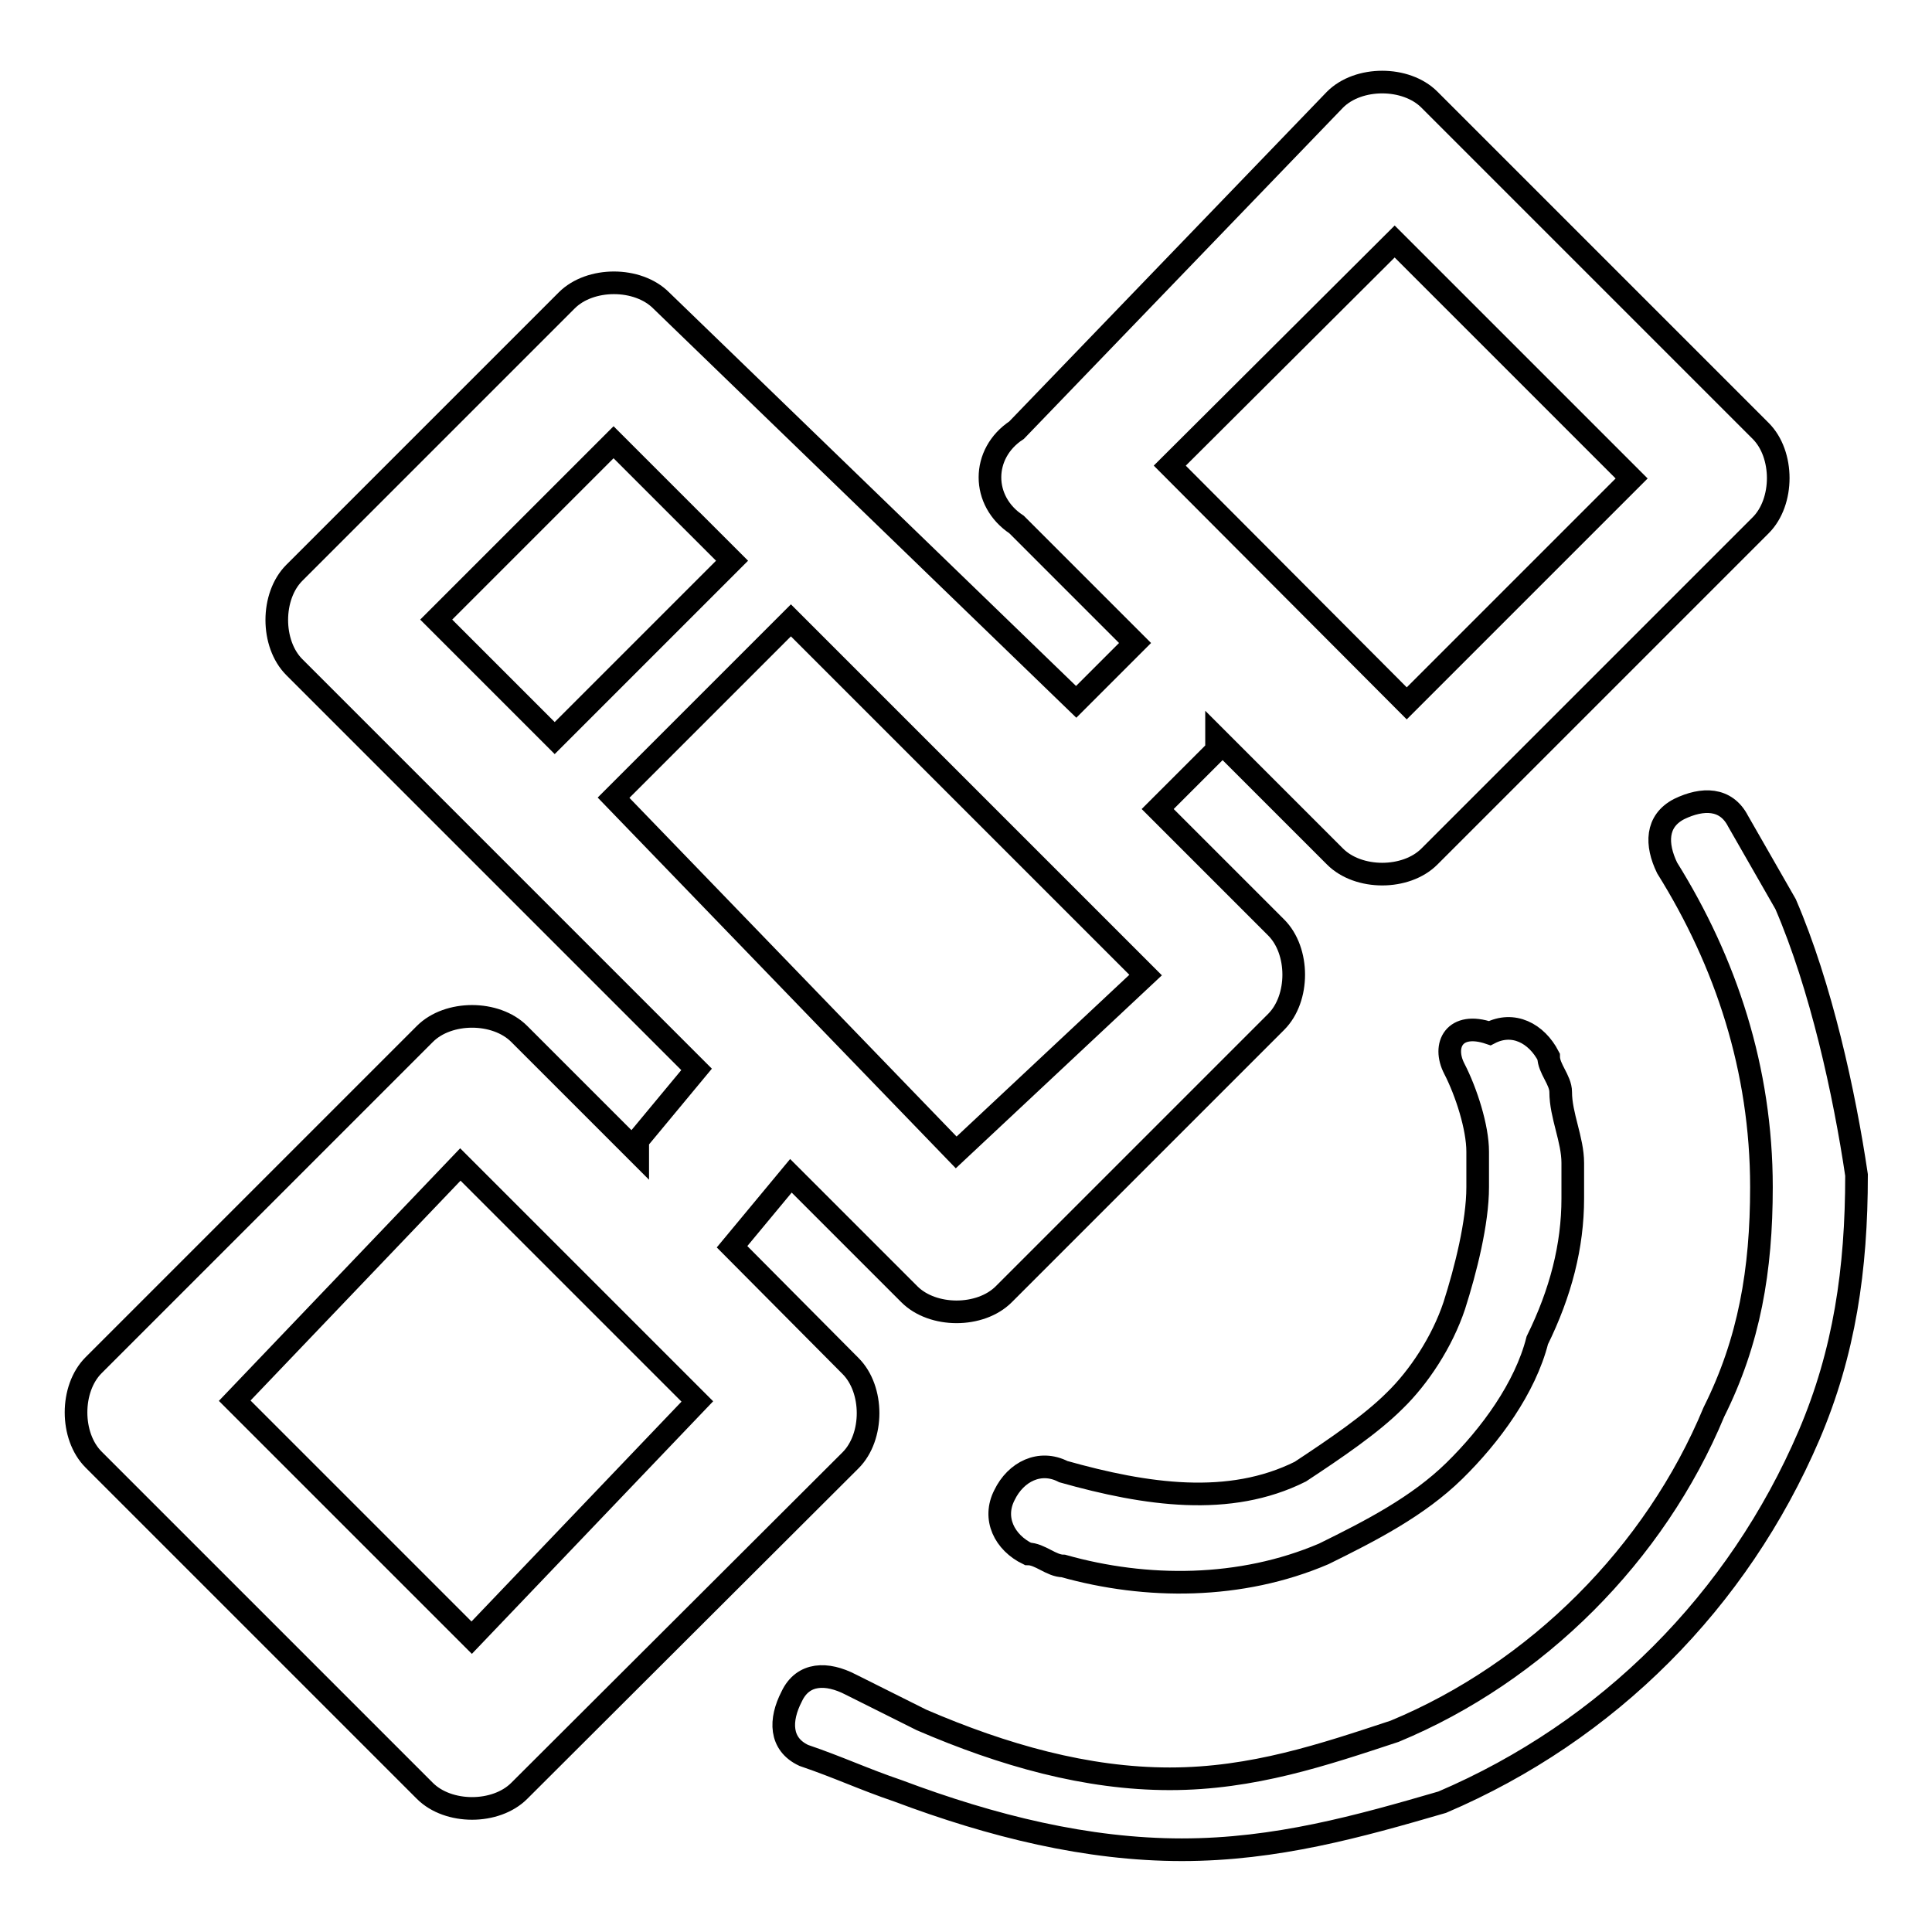 <?xml version="1.0" encoding="utf-8"?>
<!-- Svg Vector Icons : http://www.onlinewebfonts.com/icon -->
<!DOCTYPE svg PUBLIC "-//W3C//DTD SVG 1.1//EN" "http://www.w3.org/Graphics/SVG/1.1/DTD/svg11.dtd">
<svg version="1.1" xmlns="http://www.w3.org/2000/svg" xmlns:xlink="http://www.w3.org/1999/xlink" x="0px" y="0px" viewBox="0 0 256 256" enable-background="new 0 0 256 256" xml:space="preserve">
<g> <path stroke-width="3" fill-opacity="0" stroke="#000000"  d="M112.7,193.5c3.1-3.1,3.1-9.4,0-12.5L97,165.2l7.8-9.4l15.7,15.7c3.1,3.1,9.4,3.1,12.5,0l36.1-36.1 c3.1-3.1,3.1-9.4,0-12.5l-15.7-15.7l7.8-7.8v-1.6l15.7,15.7c3.1,3.1,9.4,3.1,12.5,0l43.9-43.9c3.1-3.1,3.1-9.4,0-12.5l-43.9-43.9 c-3.1-3.1-9.4-3.1-12.5,0L134.7,57c-4.7,3.1-4.7,9.4,0,12.5l15.7,15.7l-7.8,7.8L87.6,39.8c-3.1-3.1-9.4-3.1-12.5,0L39,75.9 c-3.1,3.1-3.1,9.4,0,12.5l53.3,53.3l-7.8,9.4v1.6L68.8,137c-3.1-3.1-9.4-3.1-12.5,0l-43.9,43.9c-3.1,3.1-3.1,9.4,0,12.5l43.9,43.9 c3.1,3.1,9.4,3.1,12.5,0L112.7,193.5L112.7,193.5z M184.8,32l31.4,31.4l-29.8,29.8L155,61.7L184.8,32z M57.8,82.1l23.5-23.5 L97,74.3L73.5,97.8L57.8,82.1z M81.3,105.7l23.5-23.5l47,47l-25.1,23.5L81.3,105.7z M62.5,217l-31.4-31.4L61,154.3l31.4,31.4 L62.5,217z M236.6,119.8l-6.3-11c-1.6-3.1-4.7-3.1-7.8-1.6c-3.1,1.6-3.1,4.7-1.6,7.8c7.8,12.5,12.5,26.7,12.5,42.3 c0,11-1.6,20.4-6.3,29.8c-7.8,18.8-23.5,34.5-42.3,42.3c-9.4,3.1-18.8,6.3-29.8,6.3c-11,0-22-3.1-32.9-7.8l-9.4-4.7 c-3.1-1.6-6.3-1.6-7.8,1.6c-1.6,3.1-1.6,6.3,1.6,7.8c4.7,1.6,7.8,3.1,12.5,4.7c12.5,4.7,25.1,7.8,37.6,7.8 c12.5,0,23.5-3.1,34.5-6.3c22-9.4,39.2-26.7,48.6-48.6c4.7-11,6.3-22,6.3-34.5C244.4,144.9,241.3,130.7,236.6,119.8L236.6,119.8z  M184.8,185.6c-3.1,3.1-7.8,6.3-12.5,9.4c-9.4,4.7-20.4,3.1-31.4,0c-3.1-1.6-6.3,0-7.8,3.1c-1.6,3.1,0,6.3,3.1,7.8 c1.6,0,3.1,1.6,4.7,1.6c11,3.1,23.5,3.1,34.5-1.6c6.3-3.1,12.5-6.3,17.3-11s9.4-11,11-17.3c3.1-6.3,4.7-12.5,4.7-18.8v-4.7 c0-3.1-1.6-6.3-1.6-9.4c0-1.6-1.6-3.1-1.6-4.7c-1.6-3.1-4.7-4.7-7.8-3.1c-4.7-1.6-6.3,1.6-4.7,4.7c1.6,3.1,3.1,7.8,3.1,11v4.7 c0,4.7-1.6,11-3.1,15.7C191.1,177.8,188,182.5,184.8,185.6L184.8,185.6z"/></g>
</svg>